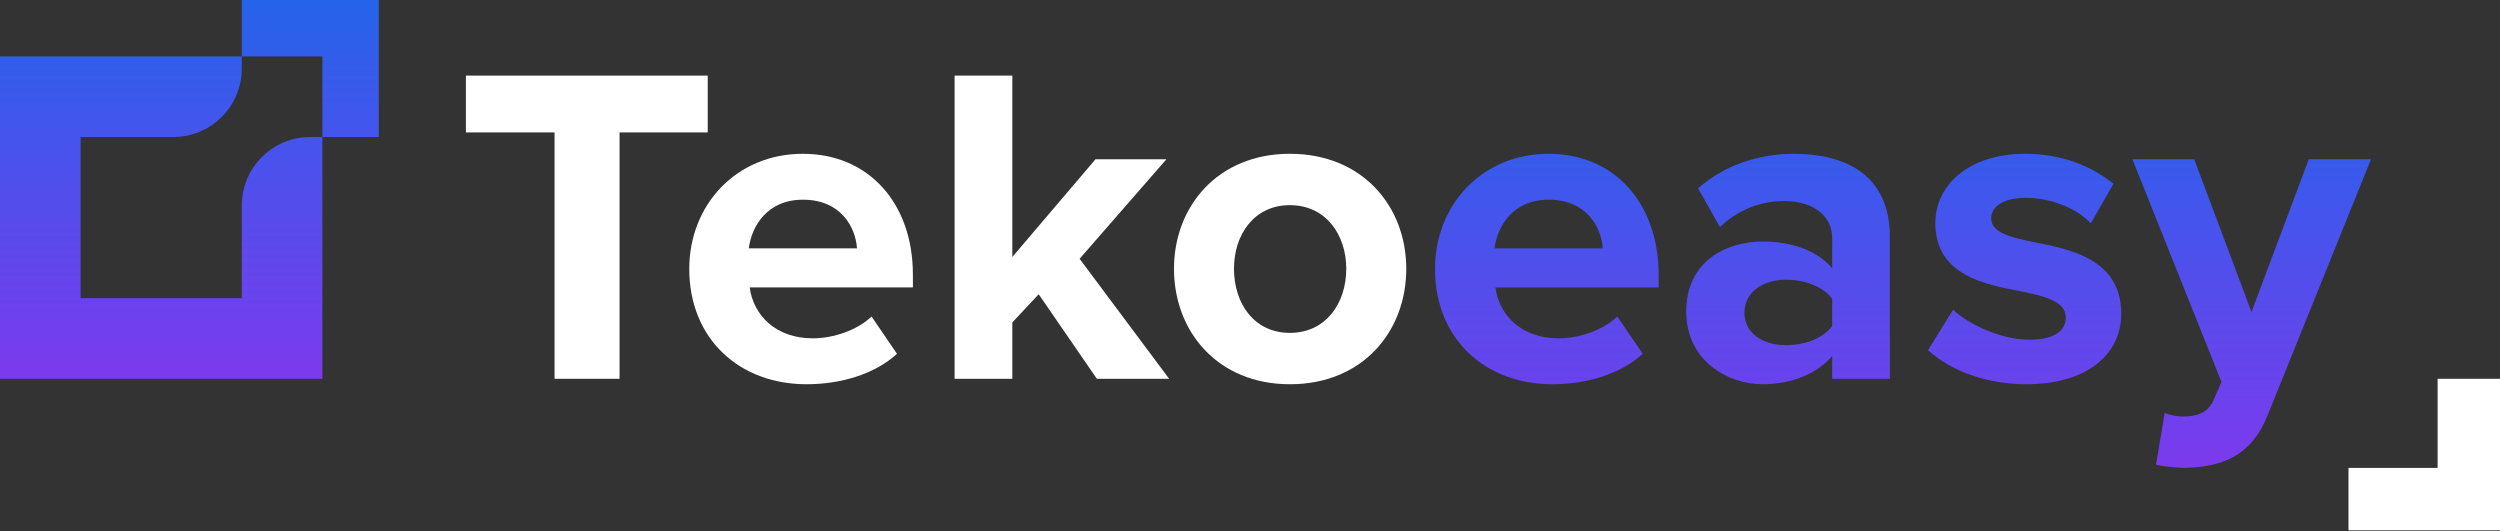 <svg width="400" height="85" viewBox="0 0 400 85" fill="none" xmlns="http://www.w3.org/2000/svg">
<rect x="0" y="0" width="400" height="85" fill="#333333" stroke="none"/>
<path d="M60.606 21.922H51.58V9.026H38.684V10.961C38.684 17.014 33.776 21.922 27.723 21.922H12.897V47.709H38.684V32.883C38.684 26.83 43.592 21.923 49.645 21.922H51.58V60.606H0V9.026H38.684V0H60.606V21.922Z" fill="url(#paint0_linear_89_95)"/>
<path d="M400 84.848H375.758V74.866H390.018V60.606H400V84.848Z" fill="white"/>
<path d="M99.128 60.606H88.728V21.188H74.546V12.097H113.237V21.188H99.128V60.606Z" fill="white"/>
<path d="M110.282 43.006C110.282 32.824 117.773 24.606 128.464 24.606C138.937 24.606 146.064 32.461 146.064 43.951V45.988H119.955C120.537 50.424 124.1 54.133 130.064 54.133C133.337 54.133 137.191 52.824 139.446 50.642L143.519 56.606C139.955 59.879 134.5 61.479 129.046 61.479C118.355 61.479 110.282 54.279 110.282 43.006ZM128.464 31.951C122.719 31.951 120.246 36.242 119.81 39.733H137.119C136.9 36.388 134.573 31.951 128.464 31.951Z" fill="white"/>
<path d="M187.063 60.606H175.499L166.19 47.079L161.972 51.588V60.606H152.736V12.097H161.972V41.115L175.281 25.479H186.627L172.736 41.406L187.063 60.606Z" fill="white"/>
<path d="M206.385 61.479C194.821 61.479 187.839 53.042 187.839 43.006C187.839 33.042 194.821 24.606 206.385 24.606C218.021 24.606 225.003 33.042 225.003 43.006C225.003 53.042 218.021 61.479 206.385 61.479ZM206.385 53.26C212.13 53.26 215.403 48.533 215.403 43.006C215.403 37.551 212.13 32.824 206.385 32.824C200.639 32.824 197.439 37.551 197.439 43.006C197.439 48.533 200.639 53.26 206.385 53.26Z" fill="white"/>
<path d="M229.601 43.006C229.601 32.824 237.091 24.606 247.782 24.606C258.255 24.606 265.382 32.461 265.382 43.951V45.988H239.273C239.855 50.424 243.419 54.133 249.382 54.133C252.655 54.133 256.51 52.824 258.764 50.642L262.837 56.606C259.273 59.879 253.819 61.479 248.364 61.479C237.673 61.479 229.601 54.279 229.601 43.006ZM247.782 31.951C242.037 31.951 239.564 36.242 239.128 39.733H256.437C256.219 36.388 253.891 31.951 247.782 31.951Z" fill="url(#paint1_linear_89_95)"/>
<path d="M302.381 60.606H293.145V56.969C290.745 59.806 286.599 61.479 282.018 61.479C276.418 61.479 269.799 57.697 269.799 49.842C269.799 41.624 276.418 38.642 282.018 38.642C286.672 38.642 290.818 40.097 293.145 42.933V38.06C293.145 34.497 290.09 32.169 285.436 32.169C281.654 32.169 278.163 33.551 275.181 36.315L271.69 30.133C275.981 26.351 281.509 24.606 287.036 24.606C295.036 24.606 302.381 27.806 302.381 37.915V60.606ZM293.145 52.169V47.806C291.618 45.77 288.709 44.751 285.727 44.751C282.09 44.751 279.109 46.715 279.109 50.06C279.109 53.333 282.09 55.224 285.727 55.224C288.709 55.224 291.618 54.206 293.145 52.169Z" fill="url(#paint2_linear_89_95)"/>
<path d="M308.488 56.024L312.488 49.551C315.034 51.951 320.27 54.351 324.634 54.351C328.634 54.351 330.524 52.969 330.524 50.788C330.524 48.315 327.47 47.442 323.47 46.642C317.434 45.479 309.652 44.024 309.652 35.66C309.652 29.77 314.815 24.606 324.052 24.606C330.015 24.606 334.743 26.642 338.161 29.406L334.524 35.733C332.415 33.479 328.415 31.66 324.124 31.66C320.779 31.66 318.597 32.897 318.597 34.933C318.597 37.115 321.361 37.915 325.288 38.715C331.324 39.879 339.397 41.479 339.397 50.206C339.397 56.679 333.943 61.479 324.197 61.479C318.088 61.479 312.197 59.442 308.488 56.024Z" fill="url(#paint3_linear_89_95)"/>
<path d="M344.965 74.351L346.347 66.06C347.147 66.424 348.384 66.642 349.256 66.642C351.656 66.642 353.256 65.988 354.129 64.097L355.438 61.115L341.184 25.479H351.074L360.238 49.915L369.402 25.479H379.365L362.856 66.351C360.238 72.969 355.584 74.715 349.547 74.86C348.456 74.86 346.129 74.642 344.965 74.351Z" fill="url(#paint4_linear_89_95)"/>
<defs>
<linearGradient id="paint0_linear_89_95" x1="30.303" y1="0" x2="30.303" y2="60.606" gradientUnits="userSpaceOnUse">
<stop stop-color="#2563EB"/>
<stop offset="1" stop-color="#7C3AED"/>
</linearGradient>
<linearGradient id="paint1_linear_89_95" x1="226.956" y1="12.097" x2="226.956" y2="74.86" gradientUnits="userSpaceOnUse">
<stop stop-color="#2563EB"/>
<stop offset="1" stop-color="#7C3AED"/>
</linearGradient>
<linearGradient id="paint2_linear_89_95" x1="226.956" y1="12.097" x2="226.956" y2="74.86" gradientUnits="userSpaceOnUse">
<stop stop-color="#2563EB"/>
<stop offset="1" stop-color="#7C3AED"/>
</linearGradient>
<linearGradient id="paint3_linear_89_95" x1="226.956" y1="12.097" x2="226.956" y2="74.86" gradientUnits="userSpaceOnUse">
<stop stop-color="#2563EB"/>
<stop offset="1" stop-color="#7C3AED"/>
</linearGradient>
<linearGradient id="paint4_linear_89_95" x1="226.956" y1="12.097" x2="226.956" y2="74.86" gradientUnits="userSpaceOnUse">
<stop stop-color="#2563EB"/>
<stop offset="1" stop-color="#7C3AED"/>
</linearGradient>
</defs>
</svg>
